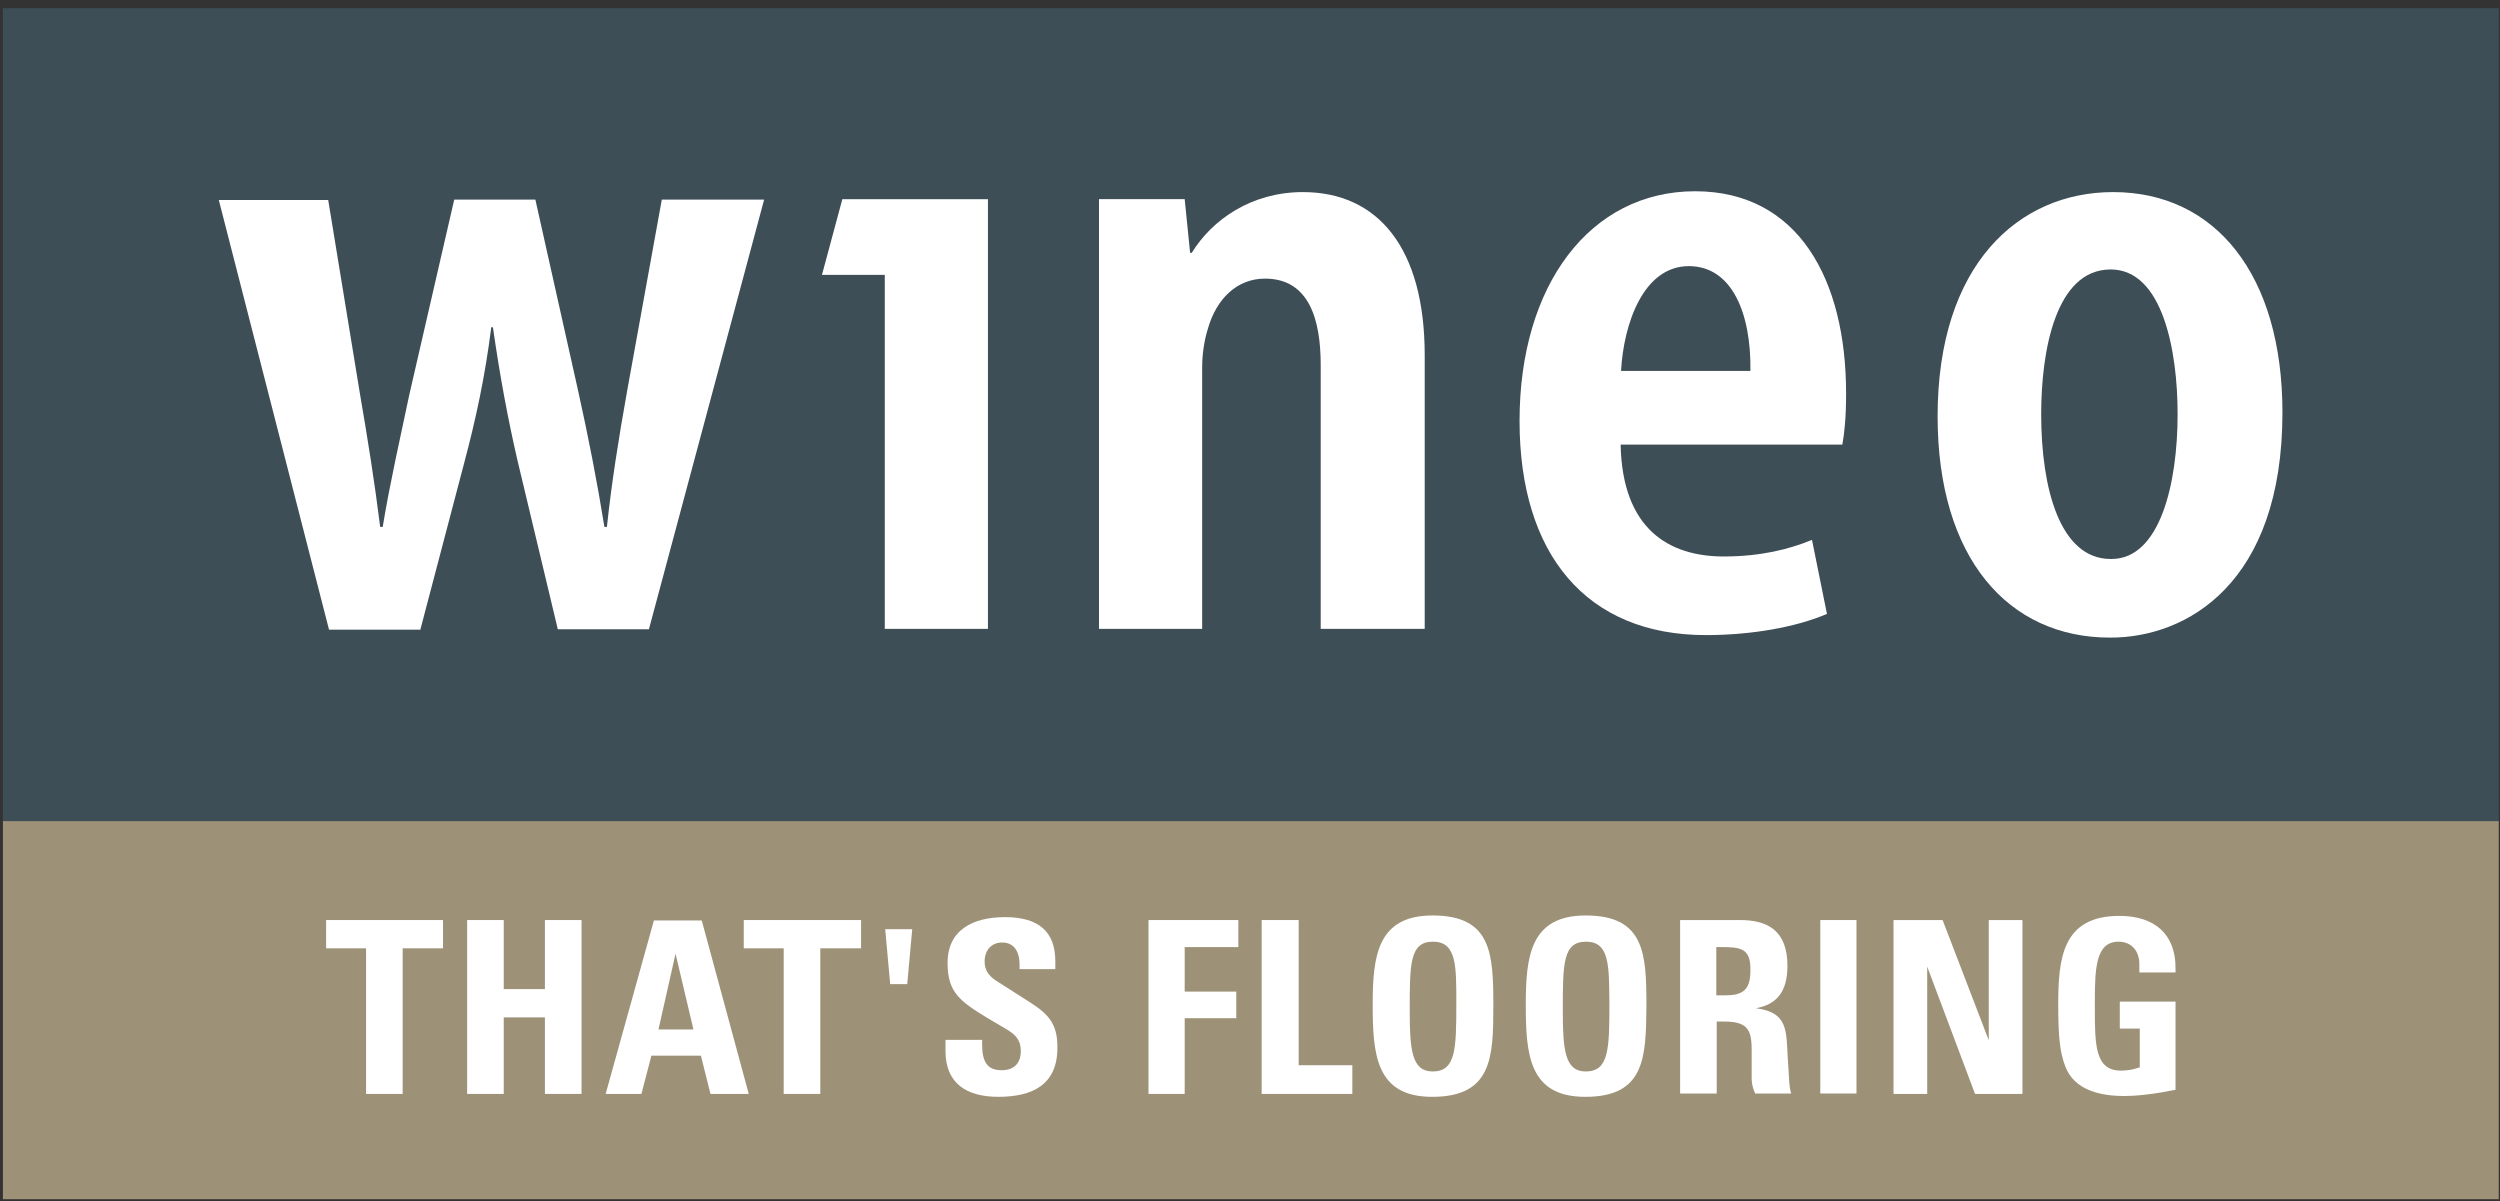 <svg width="256" height="123" viewBox="0 0 256 123" fill="none" xmlns="http://www.w3.org/2000/svg">
<rect x="0" y="0" width="256" height="123" fill="#333333" stroke="none"/>
<g clip-path="url(#clip0_407_5063)">
<path d="M255.872 84.075H0.298V122.795H255.872V84.075Z" fill="#9D9177"/>
<path d="M255.872 0.843H0.298V84.075H255.872V0.843Z" fill="#3E4E57"/>
<path d="M165.953 45.526C166.123 54.215 170.937 56.984 176.517 56.984C180.222 56.984 183.204 56.26 185.547 55.28L187.08 62.862C183.928 64.225 179.328 65.034 174.685 65.034C162.417 65.034 155.602 56.728 155.602 43.098C155.602 29.169 162.843 19.585 173.577 19.585C184.141 19.585 189.04 28.615 189.04 40.286C189.04 42.8 188.869 44.333 188.656 45.526H165.953ZM179.243 37.986C179.328 32.023 177.326 27.252 172.939 27.252C168.253 27.252 166.251 33.216 165.995 37.986H179.243Z" fill="white"/>
<path d="M216.045 65.29C205.652 65.29 198.411 57.154 198.411 42.629C198.411 27.082 206.717 19.67 216.386 19.67C226.865 19.67 233.722 28.146 233.722 42.246C233.722 59.795 223.883 65.29 216.13 65.29H216.045ZM216.216 57.239C221.199 57.239 222.988 49.487 222.988 42.416C222.988 35.899 221.455 27.593 216.13 27.593C210.508 27.593 209.017 35.899 209.017 42.416C209.017 49.998 210.934 57.239 216.13 57.239H216.216Z" fill="white"/>
<path d="M43.064 64.395L47.579 47.229C48.687 43.055 49.666 38.625 50.305 33.513H50.476C51.2 38.582 52.009 42.884 52.989 47.144L57.121 64.438H66.449L78.248 20.436H67.77L64.234 39.945C63.34 44.929 62.616 49.529 62.147 53.959H61.892C61.167 49.444 60.273 44.844 59.165 39.86L54.821 20.436H46.514L41.914 40.414C41.02 44.673 39.912 49.529 39.188 53.959H38.932C38.379 49.529 37.654 44.929 36.845 40.243L33.608 20.479H22.405L33.693 64.481H43.064V64.395Z" fill="white"/>
<path d="M90.601 64.396H101.165V20.395H86.256L84.169 28.147H90.601V64.396Z" fill="white"/>
<path d="M123.101 64.395V37.645C123.101 36.112 123.357 34.749 123.655 33.769C124.55 30.532 126.722 28.53 129.533 28.53C134.048 28.53 135.241 32.704 135.241 37.39V64.395H145.89V36.367C145.89 25.42 141.119 19.67 133.409 19.67C128.17 19.67 124.124 22.481 122.036 25.889H121.866L121.312 20.394H112.538V64.395H123.101Z" fill="white"/>
<path d="M41.233 97.109V112.018H37.484V97.109H33.395V94.213H45.364V97.109H41.233Z" fill="white"/>
<path d="M55.8 112.018V104.18H51.583V112.018H47.835V94.213H51.583V101.284H55.8V94.213H59.549V112.018H55.8Z" fill="white"/>
<path d="M72.753 112.017L71.773 108.098H66.705L65.682 112.017H62.019L66.96 94.255H71.859L76.672 112.017H72.753ZM69.175 97.662L67.429 105.415H71.007L69.175 97.662Z" fill="white"/>
<path d="M83.999 97.109V112.018H80.25V97.109H76.161V94.213H88.173V97.109H83.999Z" fill="white"/>
<path d="M102.229 112.315C98.992 112.315 96.82 110.952 96.82 107.63V106.48H100.568V106.948C100.568 108.823 101.165 109.589 102.57 109.589C103.848 109.589 104.53 108.865 104.53 107.63C104.53 106.65 104.146 106.054 103.167 105.457L101.079 104.222C98.268 102.518 97.075 101.581 97.033 98.77C96.948 95.192 99.674 93.914 102.911 93.914C106.361 93.914 108.065 95.405 108.065 98.429V99.239H104.402V98.813C104.402 97.322 103.763 96.512 102.613 96.512C101.548 96.512 100.824 97.279 100.824 98.472C100.824 99.281 101.207 99.92 102.016 100.431L105.552 102.689C107.384 103.881 108.278 104.861 108.278 107.204C108.321 111.08 105.722 112.315 102.229 112.315Z" fill="white"/>
<path d="M121.312 96.982V101.539H126.594V104.265H121.312V112.018H117.606V94.213H126.807V96.982H121.312Z" fill="white"/>
<path d="M129.193 112.018V94.213H132.984V109.079H138.479V112.018H129.193Z" fill="white"/>
<path d="M146.657 112.316C140.864 112.316 140.565 107.929 140.565 102.86C140.565 97.918 141.034 93.744 146.699 93.744C152.748 93.744 152.918 97.663 152.918 102.987C152.918 108.269 152.79 112.316 146.657 112.316ZM146.742 96.428C144.356 96.428 144.356 98.685 144.356 103.499C144.356 107.503 144.569 109.718 146.699 109.718C149.085 109.718 149.127 107.417 149.127 102.732C149.127 98.941 149.17 96.428 146.742 96.428Z" fill="white"/>
<path d="M162.332 112.316C156.539 112.316 156.241 107.929 156.241 102.86C156.241 97.918 156.709 93.744 162.375 93.744C168.423 93.744 168.593 97.663 168.593 102.987C168.551 108.269 168.466 112.316 162.332 112.316ZM162.417 96.428C160.032 96.428 160.032 98.685 160.032 103.499C160.032 107.503 160.245 109.718 162.375 109.718C164.76 109.718 164.802 107.417 164.802 102.732C164.76 98.941 164.845 96.428 162.417 96.428Z" fill="white"/>
<path d="M179.754 112.018C179.328 111.123 179.37 110.57 179.37 109.846V107.46C179.37 105.288 178.817 104.606 176.474 104.606H175.792V111.975H172.044V94.213H178.178C180.989 94.213 183.034 95.278 183.034 98.898C183.034 101.454 182.011 102.86 179.796 103.243C183.119 103.669 182.906 105.501 183.076 108.525L183.161 109.76C183.204 110.484 183.204 111.294 183.417 111.975H179.754V112.018ZM176.261 96.982H175.75V101.923H176.644C178.433 101.923 179.243 101.412 179.243 99.367C179.285 97.109 178.263 96.982 176.261 96.982Z" fill="white"/>
<path d="M190.104 94.213H186.398V111.975H190.104V94.213Z" fill="white"/>
<path d="M202.244 112.018L197.346 98.984V112.018H193.896V94.213H198.922L203.65 106.523V94.213H207.1V112.018H202.244Z" fill="white"/>
<path d="M221.412 111.848C220.134 112.061 218.814 112.231 217.536 112.231C215.151 112.231 212.424 111.677 211.487 109.207C210.934 107.758 210.763 106.182 210.763 102.86C210.763 98.132 211.189 93.787 217.025 93.787C220.688 93.787 222.775 95.704 222.775 99.112V99.58H219.069V98.728C219.069 97.323 218.217 96.428 216.94 96.428C214.639 96.428 214.512 99.069 214.512 102.519V103.286C214.512 107.077 214.554 109.633 217.195 109.633C217.877 109.633 218.516 109.505 219.112 109.292V105.331H217.067V102.562H222.775V111.592L221.412 111.848Z" fill="white"/>
<path d="M92.901 100.772H91.155L90.644 95.149H93.412L92.901 100.772Z" fill="white"/>
</g>
<defs>
<clipPath id="clip0_407_5063">
<rect width="256" height="122.25" fill="white" transform="translate(0 0.545)"/>
</clipPath>
</defs>
</svg>
